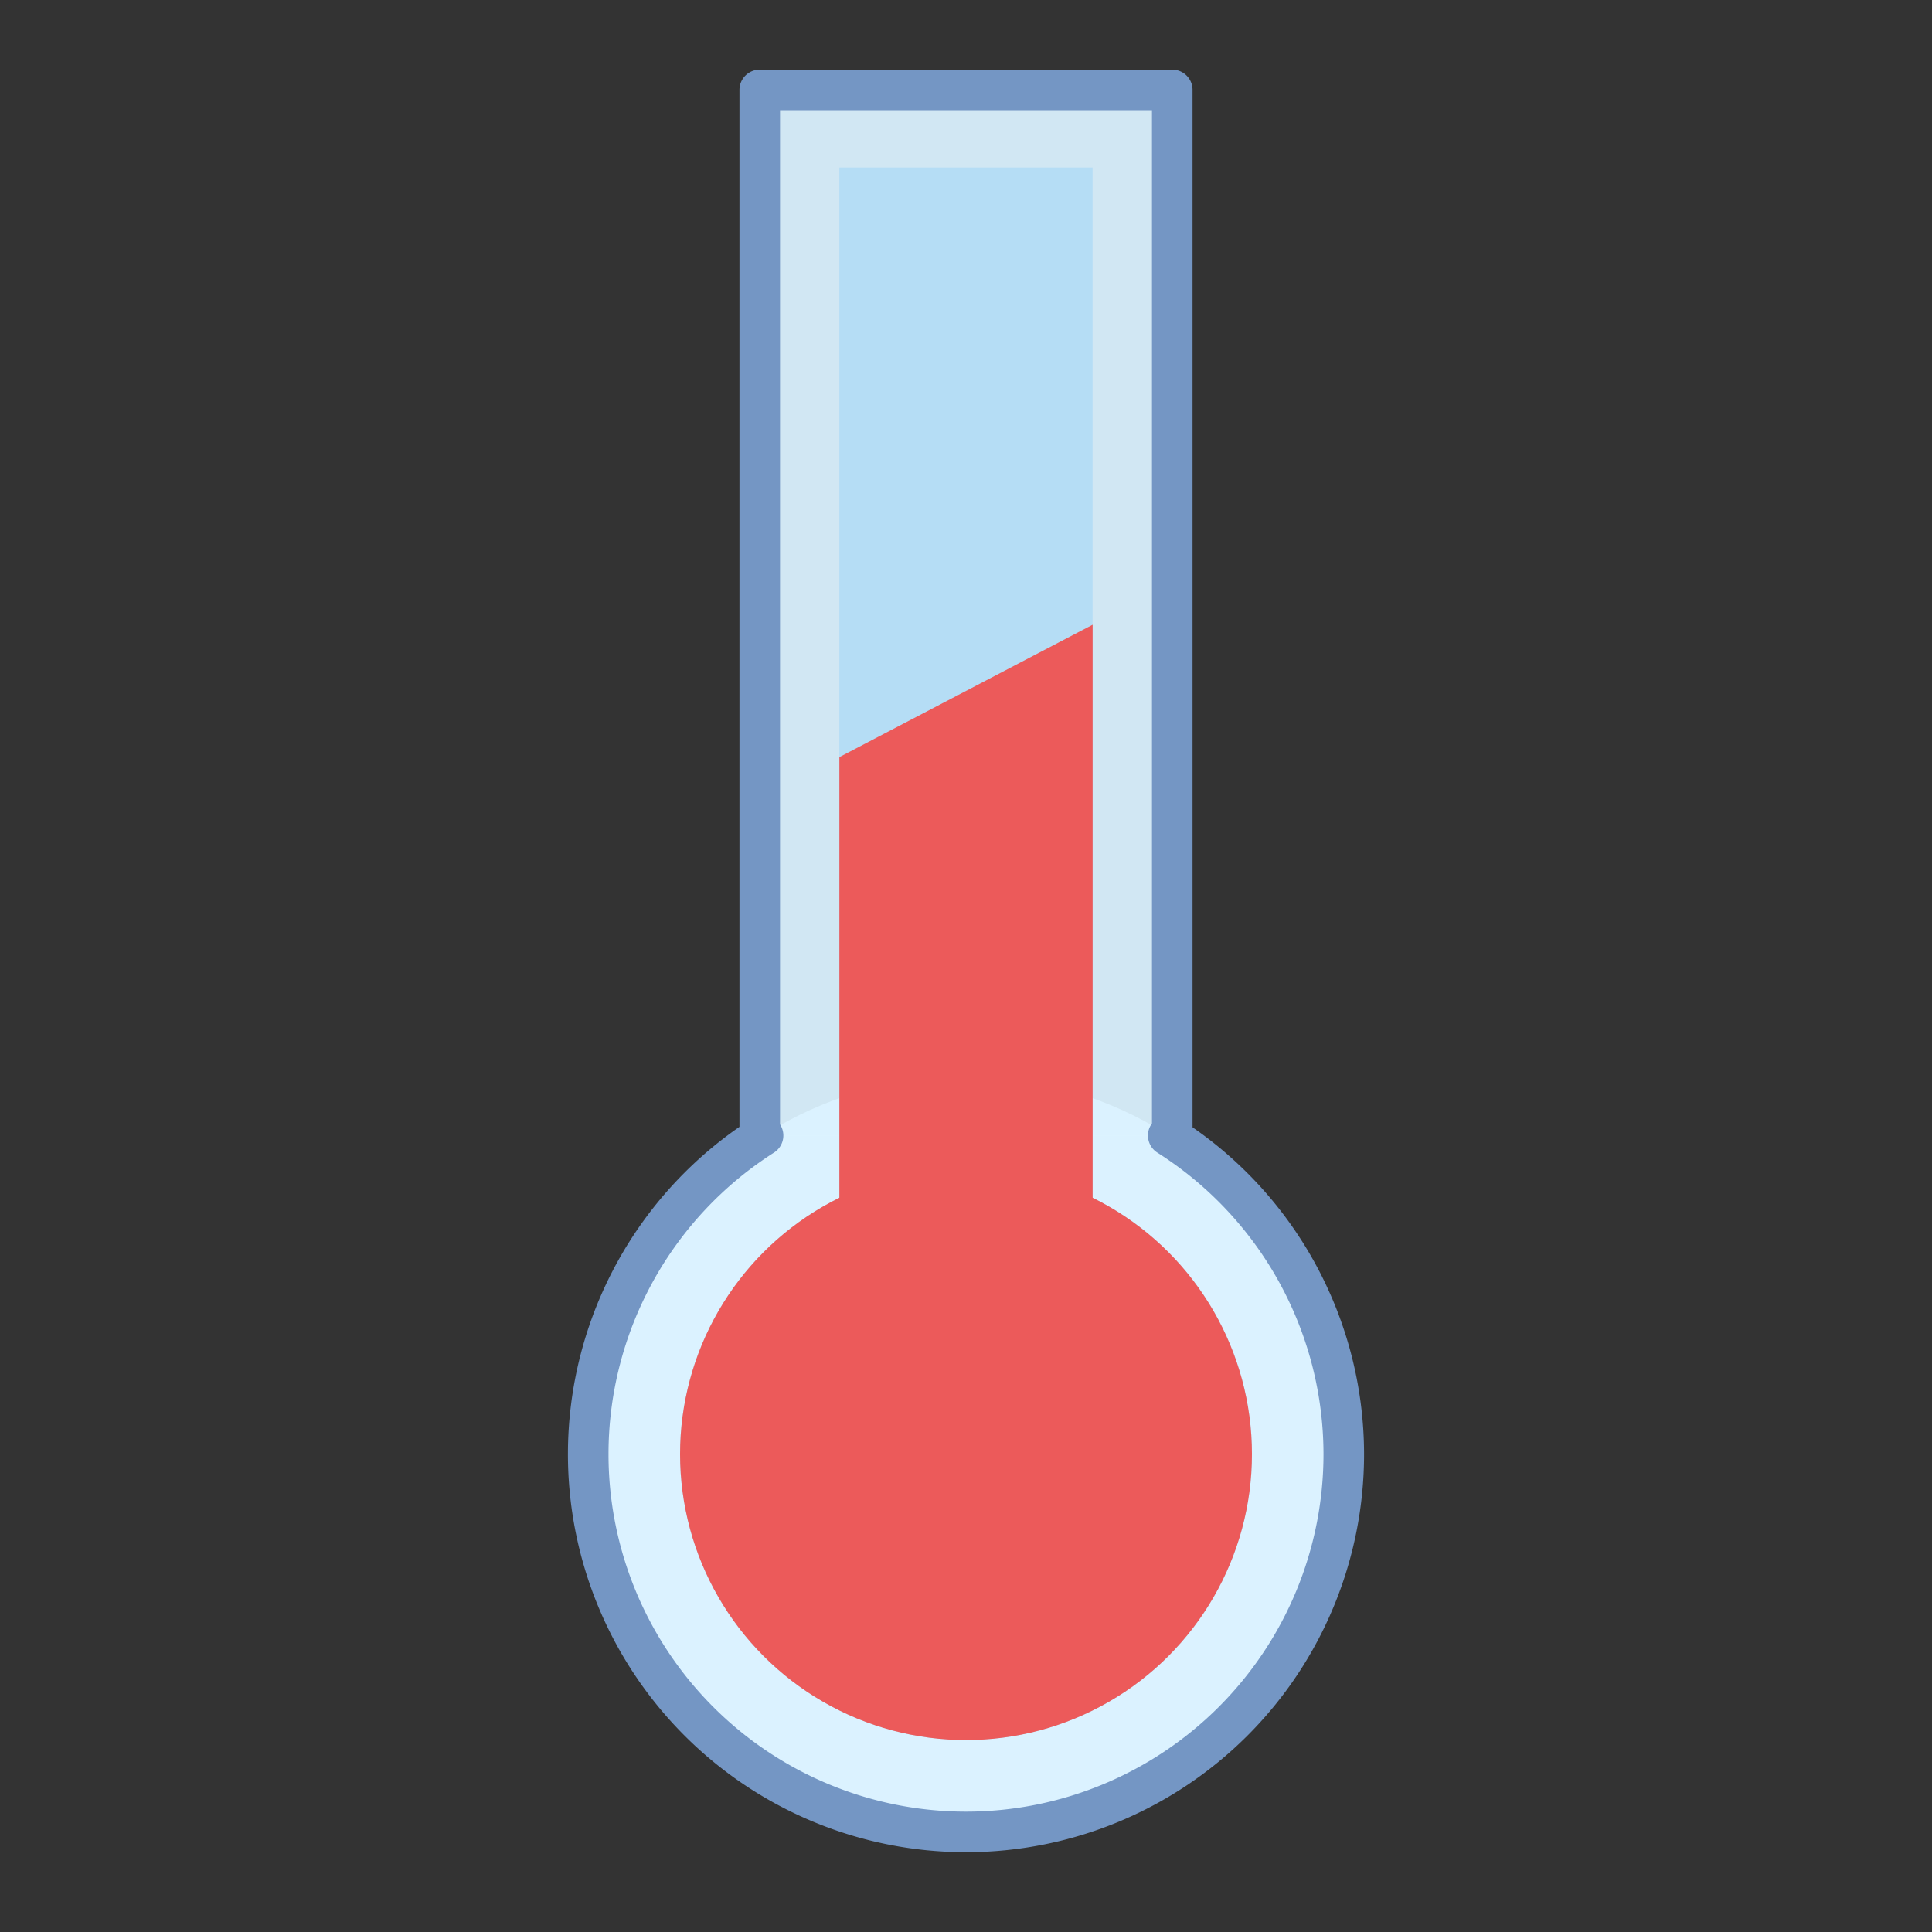 <?xml version="1.0" encoding="UTF-8" standalone="no"?>
<!-- Generator: Adobe Illustrator 19.2.1, SVG Export Plug-In . SVG Version: 6.00 Build 0)  -->

<svg
   xmlns:dc="http://purl.org/dc/elements/1.1/"
   xmlns:cc="http://creativecommons.org/ns#"
   xmlns:rdf="http://www.w3.org/1999/02/22-rdf-syntax-ns#"
   xmlns:svg="http://www.w3.org/2000/svg"
   xmlns="http://www.w3.org/2000/svg"
   xmlns:sodipodi="http://sodipodi.sourceforge.net/DTD/sodipodi-0.dtd"
   xmlns:inkscape="http://www.inkscape.org/namespaces/inkscape"
   version="1.1"
   id="Layer_1"
   x="0px"
   y="0px"
   viewBox="0 0 40 40"
   style="enable-background:new 0 0 40 40;"
   xml:space="preserve"
   width="50"
   height="50"
   inkscape:version="0.91 r13725"
   sodipodi:docname="temperature.svg"><rect x="0" y="0" width="40" height="40" fill="#333333" stroke="none"/><defs
   id="defs4171" /><sodipodi:namedview
   pagecolor="#ffffff"
   bordercolor="#666666"
   borderopacity="1"
   objecttolerance="10"
   gridtolerance="10"
   guidetolerance="10"
   inkscape:pageopacity="0"
   inkscape:pageshadow="2"
   inkscape:window-width="1081"
   inkscape:window-height="736"
   id="namedview4169"
   showgrid="false"
   inkscape:zoom="9.46"
   inkscape:cx="25.39307"
   inkscape:cy="25"
   inkscape:window-x="2520"
   inkscape:window-y="555"
   inkscape:window-maximized="0"
   inkscape:current-layer="Layer_1" />










<g
   id="g4196"><circle
     r="7.822"
     cy="30.106"
     cx="20"
     id="path4182"
     style="opacity:1;fill:#dbf2ff;fill-opacity:1;stroke:none;stroke-width:1.4;stroke-linecap:butt;stroke-linejoin:miter;stroke-miterlimit:0;stroke-dasharray:none;stroke-opacity:1" /><rect
     y="1.86"
     x="15.729"
     height="21.649"
     width="8.541"
     id="rect4188"
     style="opacity:1;fill:#dbf2ff;fill-opacity:0.941;stroke:none;stroke-width:1.4;stroke-linecap:butt;stroke-linejoin:miter;stroke-miterlimit:0;stroke-dasharray:none;stroke-opacity:1" /></g><g
   id="g4192"><circle
     style="opacity:1;fill:#b5ddf5;fill-opacity:1;stroke:none;stroke-width:1.4;stroke-linecap:butt;stroke-linejoin:miter;stroke-miterlimit:0;stroke-dasharray:none;stroke-opacity:1"
     id="circle4186"
     cx="20"
     cy="30.106"
     r="5.92" /><rect
     y="3.467"
     x="17.378"
     height="22.241"
     width="5.243"
     id="rect4190"
     style="opacity:1;fill:#b5ddf5;fill-opacity:1;stroke:none;stroke-width:1.4;stroke-linecap:butt;stroke-linejoin:miter;stroke-miterlimit:0;stroke-dasharray:none;stroke-opacity:1" /></g><path
   style="opacity:1;fill:none;fill-opacity:1;stroke:#7496c4;stroke-width:1.05;stroke-linecap:butt;stroke-linejoin:round;stroke-miterlimit:4;stroke-dasharray:none;stroke-opacity:1"
   d="M 19.662 2.326 L 19.662 29.387 L 19.748 29.387 A 9.778 9.778 0 0 0 15.223 37.633 A 9.778 9.778 0 0 0 25 47.41 A 9.778 9.778 0 0 0 34.777 37.633 A 9.778 9.778 0 0 0 30.234 29.387 L 30.338 29.387 L 30.338 2.326 L 19.662 2.326 z "
   transform="scale(0.8,0.8)"
   id="circle4202" /><g
   id="g4209"
   style="fill:#ec5a5a;fill-opacity:1"><circle
     r="5.92"
     cy="30.106"
     cx="20"
     id="circle4211"
     style="opacity:1;fill:#ec5a5a;fill-opacity:1;stroke:none;stroke-width:1.4;stroke-linecap:butt;stroke-linejoin:miter;stroke-miterlimit:0;stroke-dasharray:none;stroke-opacity:1" /><path
     style="opacity:1;fill:#ec5a5a;fill-opacity:1;stroke:none;stroke-width:1.4;stroke-linecap:butt;stroke-linejoin:miter;stroke-miterlimit:0;stroke-dasharray:none;stroke-opacity:1"
     d="M 28.277 16.168 L 21.723 19.594 L 21.723 32.135 L 28.277 32.135 L 28.277 16.168 z "
     transform="scale(0.8,0.8)"
     id="rect4213" /></g></svg>
